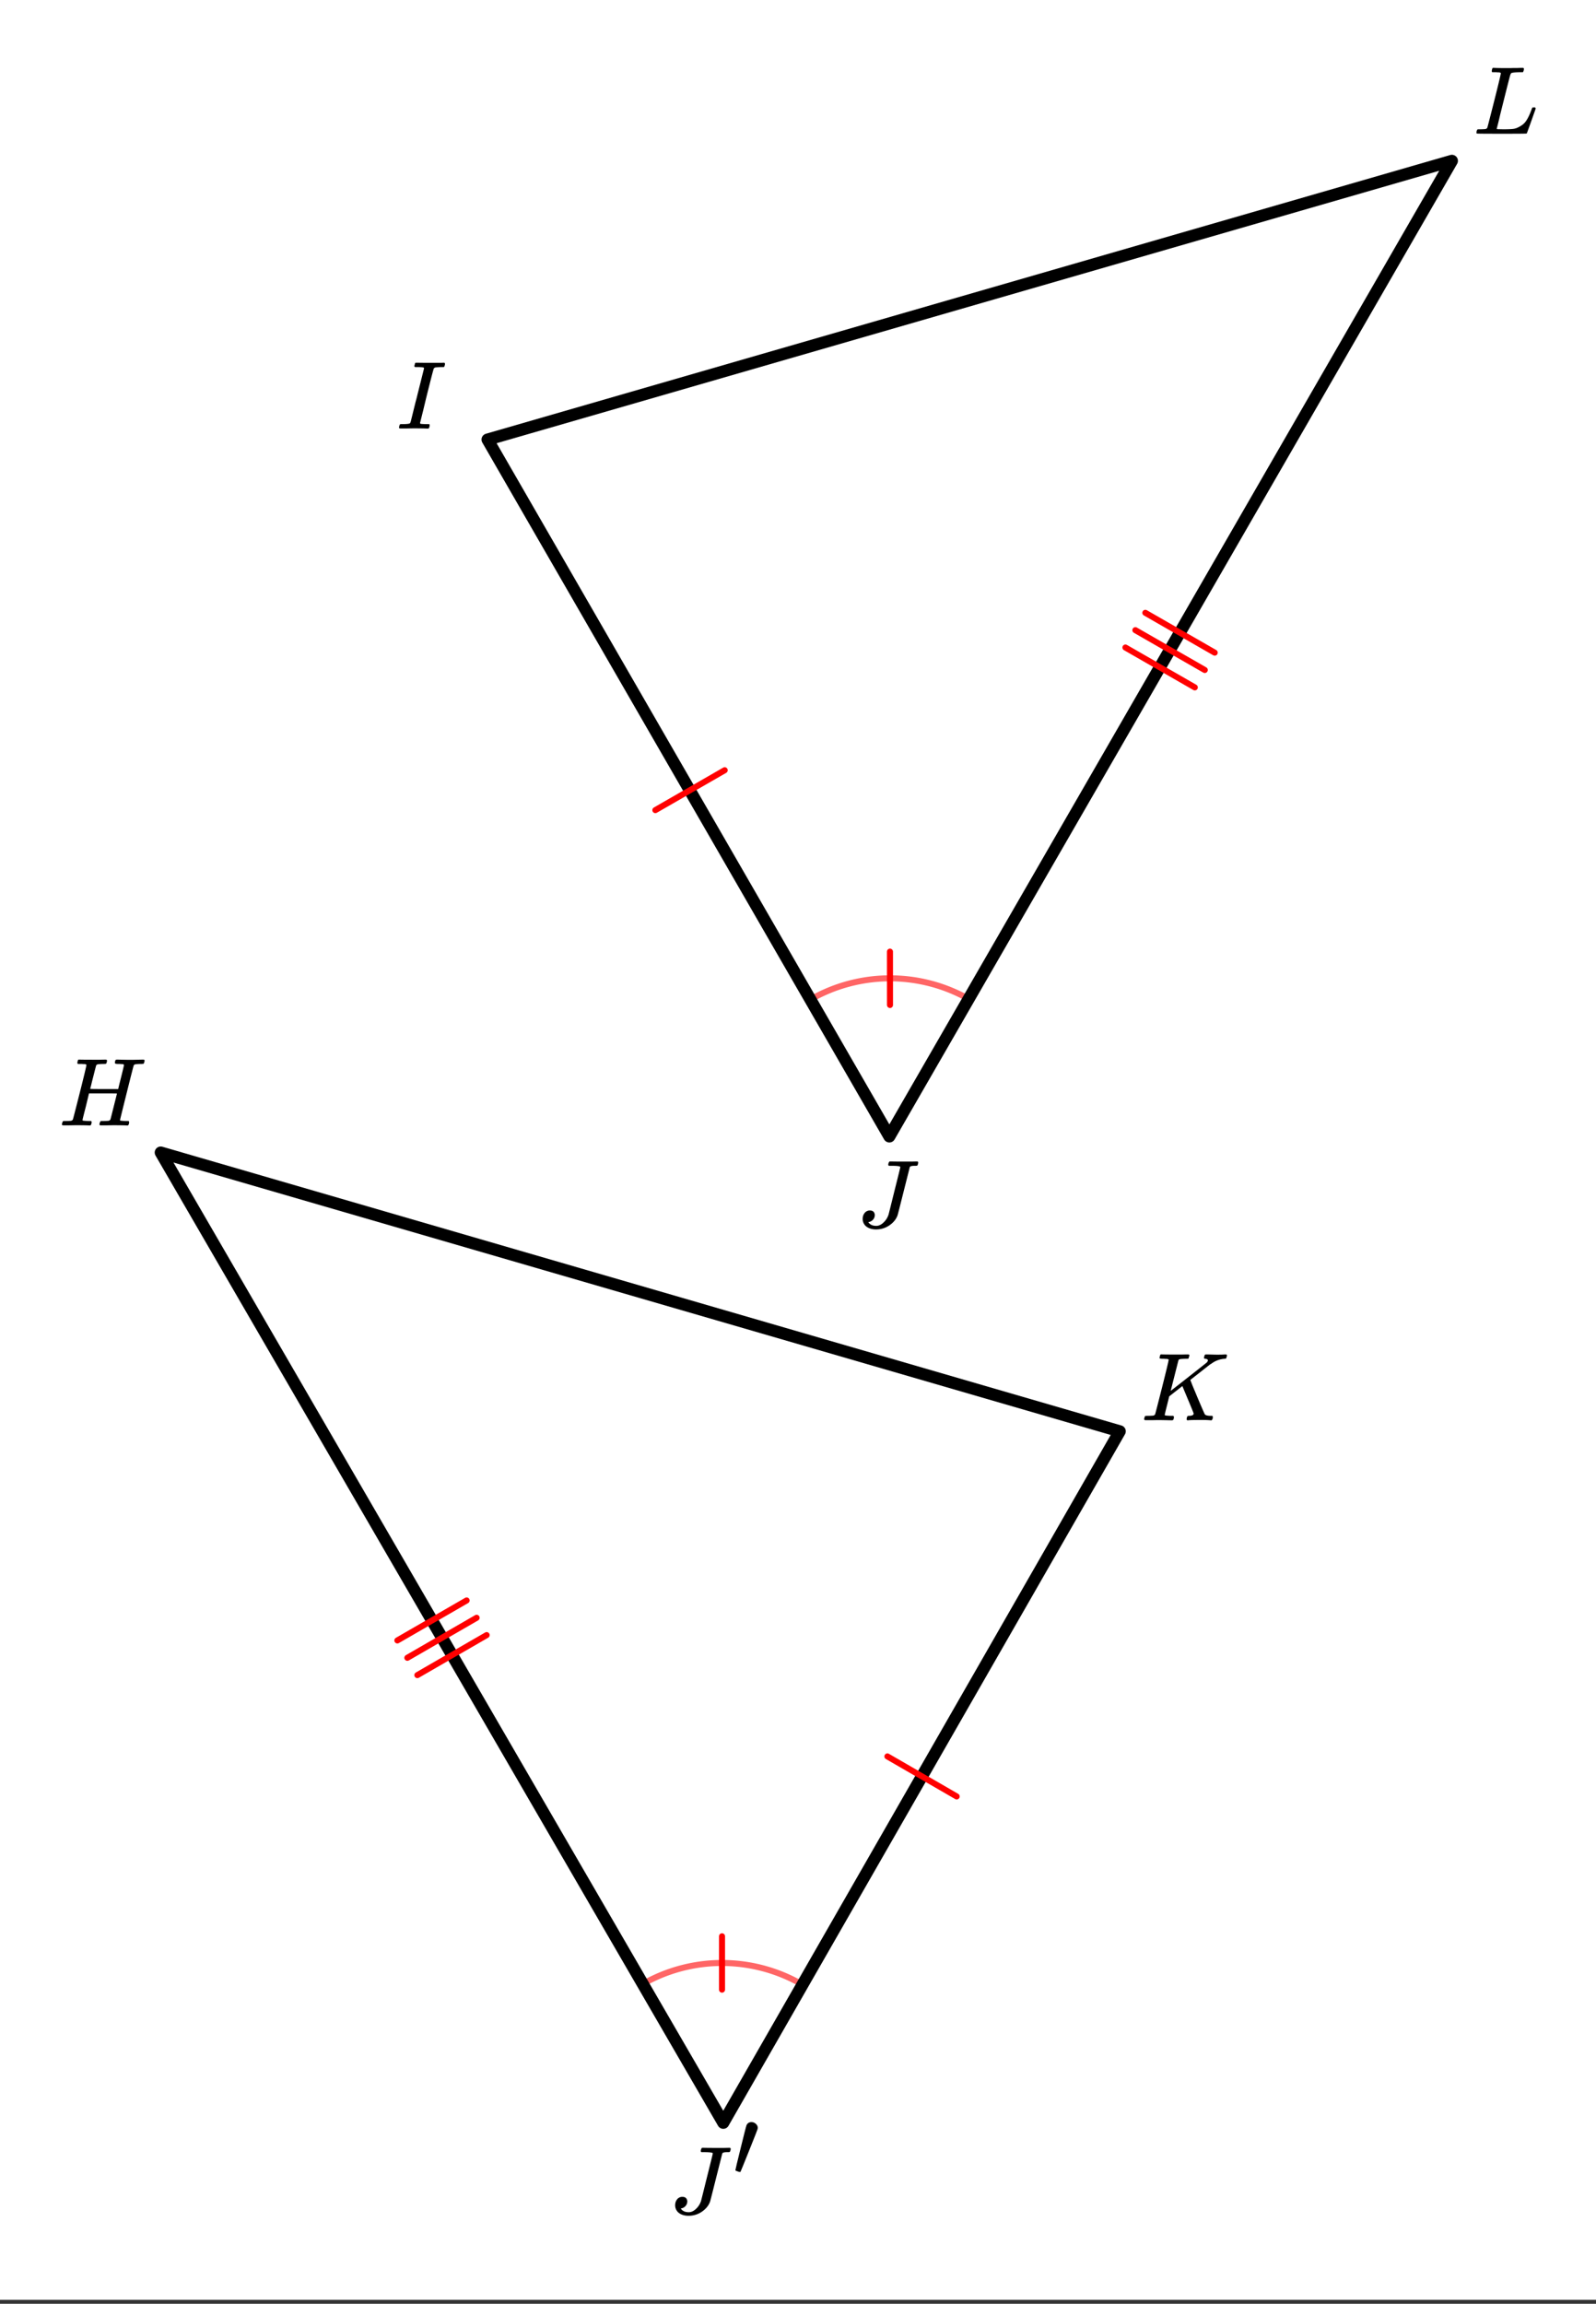 <svg xmlns="http://www.w3.org/2000/svg" xmlns:xlink="http://www.w3.org/1999/xlink" width="298.56" height="430.72" viewBox="0 0 223.92 323.04"><rect x="0" y="0" width="223.92" height="323.04" fill="#333333" stroke="none"/><defs><symbol overflow="visible" id="b"><path d="M6.047-8.453c0-.113-.418-.172-1.25-.172h-.344c-.055-.04-.086-.078-.094-.11-.011-.03 0-.113.032-.25a.647.647 0 0 1 .14-.25h.235c.363.012 1.02.016 1.968.016h.891c.352-.008.602-.015.75-.015.102 0 .156.027.156.078a.21.21 0 0 1 .031.062c0 .024-.011.086-.03.188-.044.148-.079.23-.11.25-.031.023-.117.031-.25.031h-.125c-.399 0-.621.063-.672.188l-.844 3.343c-.562 2.242-.851 3.367-.86 3.375-.187.555-.562 1.028-1.124 1.422-.563.395-1.2.594-1.906.594-.555 0-1.008-.137-1.36-.406a1.332 1.332 0 0 1-.515-1.079c0-.32.093-.597.28-.828a.908.908 0 0 1 .735-.343c.407 0 .633.199.688.593 0 .274-.078.496-.235.672a.99.99 0 0 1-.562.344c-.074.012-.11.027-.11.047 0 .012.032.047.094.11.227.261.567.39 1.016.39.344 0 .676-.149 1-.453.332-.301.57-.672.719-1.11.03-.101.312-1.226.843-3.375.54-2.144.813-3.25.813-3.312zm0 0"/></symbol><symbol overflow="visible" id="c"><path d="M3.86-8.5c0-.008-.008-.02-.016-.031a.084.084 0 0 0-.047-.016c-.012-.008-.027-.02-.047-.031a.291.291 0 0 0-.094-.016c-.031-.008-.062-.015-.094-.015h-.219a.516.516 0 0 0-.124-.016h-.532c-.042-.008-.074-.04-.093-.094-.012-.02-.008-.097.015-.234.04-.176.082-.27.125-.281h.204c.488.023 1.062.03 1.718.03h.532c.238-.007.41-.015.515-.015h.5c.195-.008.348-.015.453-.015h.36c.05.054.078.09.078.109.008.023 0 .105-.032.25-.03.125-.074.21-.125.25h-.515c-.617.012-.98.055-1.094.125-.062.043-.125.172-.187.39-.063.22-.368 1.407-.907 3.563-.148.586-.304 1.211-.468 1.875a77.948 77.948 0 0 1-.36 1.485l-.125.484c0 .031.04.055.125.062.082 0 .348.008.797.016.676 0 1.156-.02 1.438-.063.289-.039.609-.164.953-.375.351-.195.64-.468.86-.812.226-.352.452-.82.671-1.406.063-.176.11-.301.14-.375a.599.599 0 0 1 .235-.031h.172c.05.074.078.12.078.14 0 .024-.094.293-.281.813-.18.511-.371 1.054-.578 1.625l-.36.984c-.023.055-.043.086-.062.094-.032.023-1.2.031-3.5.031C1.676 0 .516-.008.484-.031c-.03-.02-.046-.055-.046-.11 0-.062.003-.125.015-.187.05-.164.098-.258.14-.281.04-.008.11-.016.204-.016h.078c.25 0 .52-.008.813-.031a.41.41 0 0 0 .265-.172c.02-.031.344-1.281.969-3.75.625-2.477.937-3.785.937-3.922zm0 0"/></symbol><symbol overflow="visible" id="d"><path d="M.578-.016C.43-.016.36-.055.36-.14c0-.007.008-.07.032-.187C.43-.492.477-.586.53-.61a.794.794 0 0 1 .203-.016h.079c.55 0 .894-.031 1.03-.094.009 0 .02-.004.032-.015.04-.008.086-.11.14-.297.051-.196.27-1.082.657-2.657.113-.406.195-.726.25-.968.633-2.52.953-3.79.953-3.813-.023-.039-.031-.062-.031-.062-.094-.063-.418-.094-.969-.094h-.266c-.054-.04-.086-.078-.093-.11-.012-.03.004-.1.046-.218.02-.133.051-.223.094-.266a.917.917 0 0 1 .219-.015c.656.011 1.316.015 1.984.015h.75c.57 0 .899-.004.985-.015h.125c.062.062.093.117.093.156 0 .031-.011.09-.03.172-.032.136-.063.226-.095.265a1.524 1.524 0 0 1-.312.016c-.281 0-.574.016-.875.047a.464.464 0 0 0-.25.14c-.031.032-.21.684-.531 1.954a235.398 235.398 0 0 0-.938 3.812L3.312-.797c0 .074.032.117.094.125.094.024.344.04.75.047h.438a.38.38 0 0 1 .062.125c.008.012 0 .094-.031.25A.551.551 0 0 1 4.5 0h-.219c-.336-.02-.953-.031-1.86-.031-.23 0-.546.008-.952.015h-.89zm0 0"/></symbol><symbol overflow="visible" id="f"><path d="M11.781-9.234c.102 0 .164.011.188.03.031.024.047.06.047.11a.72.72 0 0 1-.032.188c-.043.156-.086.246-.125.265h-.109c-.023 0-.055.008-.094.016h-.235c-.48.012-.757.043-.827.094a.53.53 0 0 0-.094.094c-.031.054-.36 1.335-.984 3.843C8.89-2.082 8.578-.812 8.578-.78c0 .062.02.094.063.094.062.023.3.042.718.062h.422a.38.38 0 0 1 .063.125c.008.012.004.094-.016.25a.69.69 0 0 1-.14.25h-.204c-.336-.02-.937-.031-1.812-.031-.23 0-.54.008-.922.015h-.844c-.148 0-.218-.035-.218-.109v-.078a.643.643 0 0 1 .03-.125c.052-.164.098-.258.141-.281a.954.954 0 0 1 .204-.016h.078c.25 0 .52-.008.812-.031a.41.41 0 0 0 .266-.172c.02-.04.176-.649.468-1.828.301-1.188.454-1.797.454-1.828 0-.008-.653-.016-1.954-.016H4.22L3.78-2.672c-.312 1.211-.469 1.84-.469 1.89 0 .055.016.087.047.095.063.023.305.042.735.062h.422c.05.063.078.105.078.125 0 .012-.012.094-.032.25a.69.69 0 0 1-.14.25h-.203c-.336-.02-.938-.031-1.813-.031-.23 0-.539.008-.922.015H.656C.5-.016.422-.055.422-.14c0-.007.008-.07.031-.187.05-.164.098-.258.14-.281.04-.008.11-.016.204-.016h.078c.25 0 .52-.008.813-.031a.41.41 0 0 0 .265-.172c.02-.031.344-1.281.969-3.75.625-2.477.937-3.785.937-3.922 0-.008-.007-.02-.015-.031a.084.084 0 0 0-.047-.016c-.012-.008-.027-.02-.047-.031a.291.291 0 0 0-.094-.016c-.031-.008-.062-.015-.094-.015h-.219a.516.516 0 0 0-.124-.016h-.532c-.042-.008-.074-.04-.093-.094-.012-.02-.008-.097.015-.234.04-.156.082-.25.125-.281h.235c.363.011.972.015 1.828.015h.906c.383-.008.66-.015.828-.015.125 0 .192.03.203.093.02.024.016.102-.015.235-.043.156-.086.246-.125.265h-.11c-.023 0-.054.008-.093.016h-.235c-.48.012-.758.043-.828.094a.53.53 0 0 0-.094.094c-.023.042-.168.601-.437 1.671-.063.243-.133.508-.203.797-.063.282-.117.492-.157.625l-.046.203c0 .024.648.032 1.953.032h1.968l.016-.047c0-.032.133-.582.406-1.657.258-1.039.391-1.597.391-1.671 0-.02-.012-.036-.031-.047a.115.115 0 0 0-.063-.047.231.231 0 0 0-.078-.016.582.582 0 0 0-.14-.015h-.141a.684.684 0 0 0-.156-.016h-.172c-.324 0-.485-.04-.485-.125 0-.188.024-.32.079-.406.03-.051.109-.078.234-.078.164 0 .437.007.812.015a33.553 33.553 0 0 0 2.016 0c.375-.008.633-.015.781-.015zm0 0"/></symbol><symbol overflow="visible" id="g"><path d="M3.86-8.5c0-.008-.008-.02-.016-.031a.084.084 0 0 0-.047-.016c-.012-.008-.027-.02-.047-.031a.291.291 0 0 0-.094-.016c-.031-.008-.062-.015-.094-.015h-.219a.516.516 0 0 0-.124-.016h-.14c-.306 0-.47-.031-.5-.094 0-.02.007-.094.03-.219.04-.164.082-.265.125-.296h.235c.363.011.972.015 1.828.015h.906c.383-.008.66-.015.828-.015.157 0 .235.039.235.109a.47.47 0 0 1-.047.188c-.043.187-.078.289-.11.296-.043.012-.187.016-.437.016-.492.012-.774.043-.844.094a.53.53 0 0 0-.094.094L4.141-4.125c.007 0 .843-.648 2.5-1.953 1.656-1.3 2.5-1.969 2.53-2 .126-.125.188-.227.188-.313 0-.132-.109-.21-.328-.234-.148 0-.219-.047-.219-.14 0-.02.016-.087.047-.204a.817.817 0 0 1 .063-.187c.02-.051.094-.078.219-.078.144 0 .382.007.718.015.344.012.625.016.844.016.488 0 .82-.008 1-.031.133 0 .223.007.266.015.039.012.062.055.062.125 0 .043-.015.121-.047.235a.821.821 0 0 1-.062.171c-.031.043-.121.063-.266.063a3.458 3.458 0 0 0-1.828.703l-.172.094c-.011.012-.476.375-1.39 1.094-.907.71-1.368 1.07-1.375 1.078l.125.297c.07.199.191.5.359.906.176.406.336.793.484 1.156.676 1.594 1.036 2.418 1.079 2.469.019.023.046.043.078.062.125.086.351.133.687.141h.281a.38.38 0 0 1 .063.125c.008.012.004.094-.016.25a.69.69 0 0 1-.14.25H9.75a15.498 15.498 0 0 0-1.297-.047C7.38-.047 6.766-.03 6.61 0h-.14a.365.365 0 0 1-.094-.11c0-.03.008-.113.031-.25.032-.113.067-.187.11-.218.02-.031.078-.047.171-.047.446 0 .672-.11.672-.328 0-.05-.265-.707-.796-1.969L5.78-4.797 3.938-3.359l-.313 1.265c-.21.824-.313 1.262-.313 1.313 0 .054.016.086.047.094.063.023.305.042.735.062h.422a.57.57 0 0 1 .078.156.888.888 0 0 1-.094.406C4.457-.02 4.39 0 4.297 0c-.156 0-.434-.004-.828-.016C3.07-.023 2.727-.03 2.438-.03c-.293 0-.626.008-1 .015H.655c-.117 0-.183-.02-.203-.062a.187.187 0 0 1-.031-.078c0-.008.008-.07.031-.188.04-.144.078-.226.11-.25.039-.02.144-.031.312-.031.25 0 .52-.008.813-.031a.41.41 0 0 0 .265-.172c.02-.031.344-1.281.969-3.75.625-2.477.937-3.785.937-3.922zm0 0"/></symbol><symbol overflow="visible" id="e"><path d="M2.672-7.578c.238 0 .441.086.61.25.175.156.265.34.265.547 0 .043-.012.11-.031.203-.012.062-.407 1.07-1.188 3.016C1.547-1.613 1.145-.63 1.125-.61c-.012.023-.031.03-.063.03C1-.578.895-.601.75-.655.52-.726.406-.786.406-.828c0-.063.25-1.11.75-3.14.5-2.032.77-3.087.813-3.173.133-.289.367-.437.703-.437zm0 0"/></symbol><clipPath id="a"><path d="M0 0h223.922v322.469H0zm0 0"/></clipPath></defs><g clip-path="url(#a)" fill="#fff"><path d="M0 0h223.92v323.04H0z"/><path d="M0 0h223.92v323.04H0z"/></g><path d="M101.3 297.703l11.227-19.441a22.449 22.449 0 0 0-22.453 0c3.739 6.472 7.477 12.949 11.227 19.441M124.875 159.633c3.719-6.485 7.441-12.969 11.172-19.473a22.445 22.445 0 0 0-22.36.008c3.723 6.48 7.45 12.961 11.188 19.465" fill="none" stroke-width=".846" stroke-linecap="round" stroke-linejoin="round" stroke="red" stroke-opacity=".6"/><path d="M157.102 200.7L22.55 161.61M22.55 161.61l78.927 136.054M101.477 297.664l55.625-96.965M124.777 159.356l-56.375-97.72M68.402 61.637L203.703 22.55M203.703 22.55l-78.926 136.806" fill="red" stroke-width="1.691" stroke-linecap="round" stroke="#000"/><path d="M101.3 278.992v-7.48M124.867 140.922l-.004-7.48M160.691 85.93l9.735 5.586M159.293 88.363l9.738 5.586M157.898 90.797l9.735 5.59M55.75 230.027l9.719-5.609M57.152 232.461l9.72-5.613M58.555 234.89l9.722-5.613M134.223 251.902l-9.72-5.613M101.676 108.004l-9.73 5.594" fill="none" stroke-width=".846" stroke-linecap="round" stroke-linejoin="round" stroke="red"/><use xlink:href="#b" x="120.268" y="172.097"/><use xlink:href="#c" x="206.711" y="18.754"/><use xlink:href="#d" x="55.624" y="60.097"/><use xlink:href="#b" x="93.96" y="310.405"/><use xlink:href="#e" x="102.768" y="305.144"/><use xlink:href="#f" x="8.268" y="157.815"/><use xlink:href="#g" x="160.107" y="199.157"/></svg>